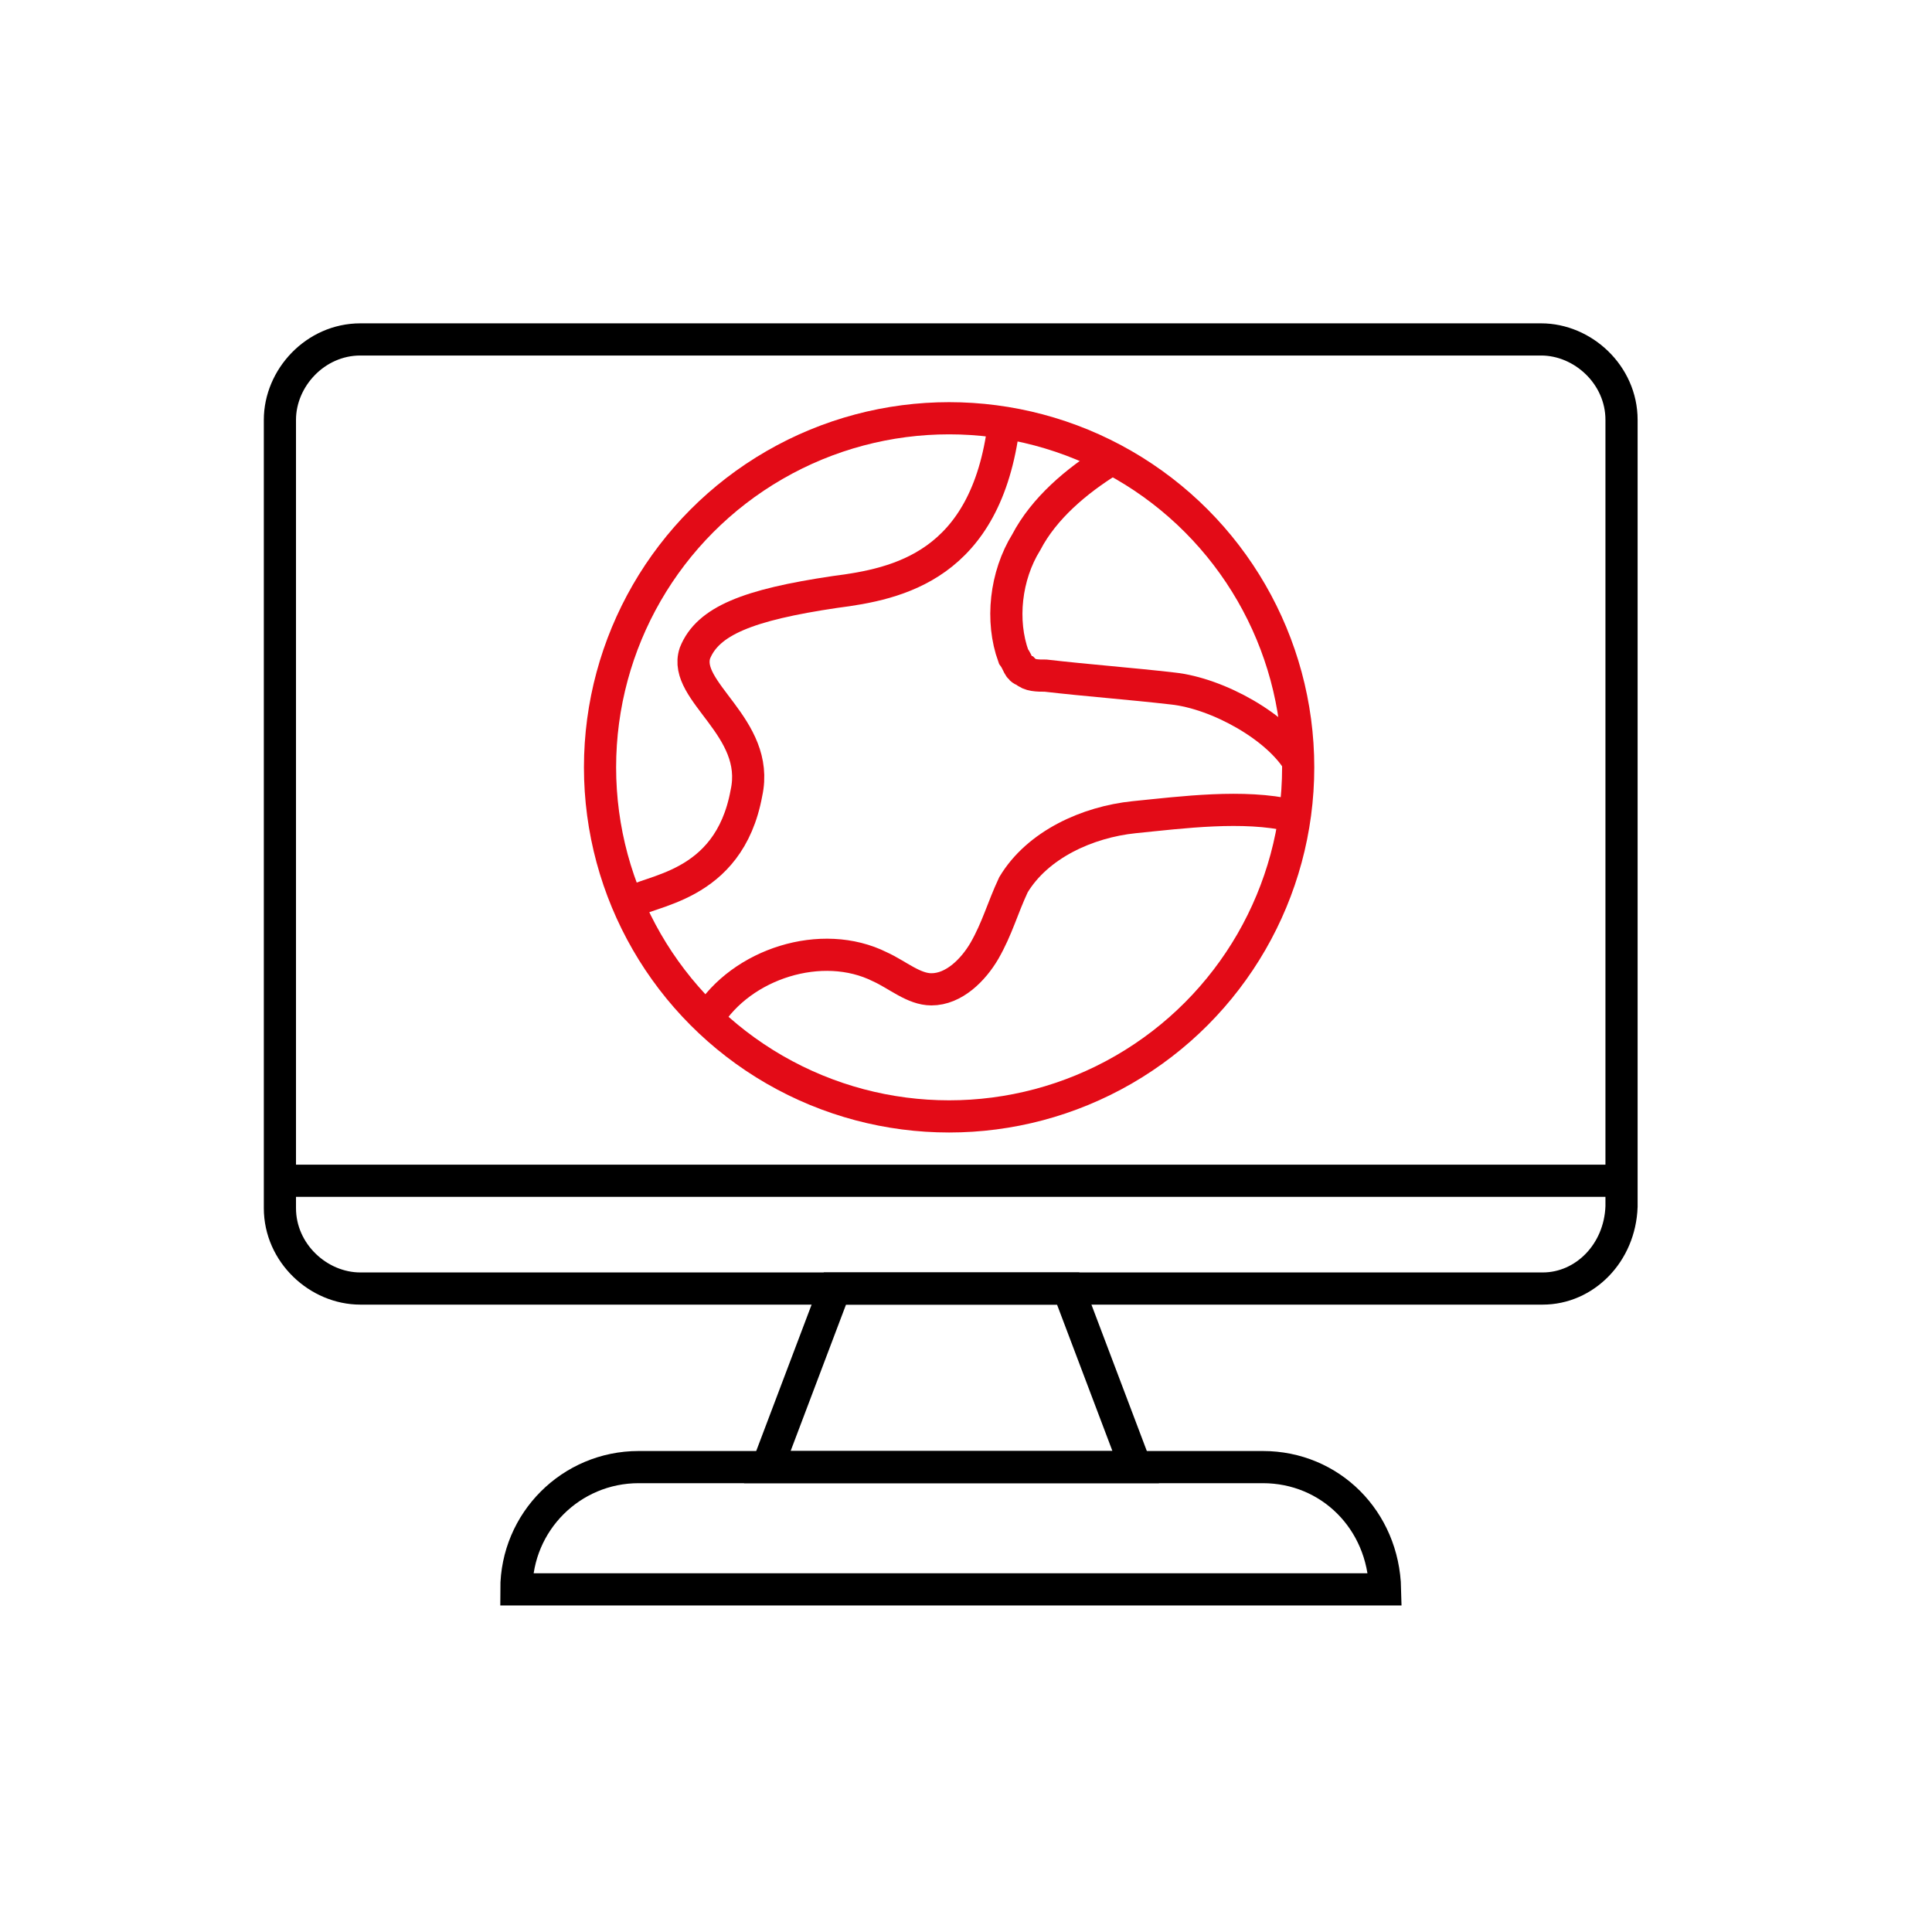<?xml version="1.0" encoding="utf-8"?>
<!-- Generator: $$$/GeneralStr/196=Adobe Illustrator 27.6.0, SVG Export Plug-In . SVG Version: 6.00 Build 0)  -->
<svg version="1.1" id="Livello_1" xmlns="http://www.w3.org/2000/svg" xmlns:xlink="http://www.w3.org/1999/xlink" x="0px" y="0px"
	 viewBox="0 0 120.1 120.1" style="enable-background:new 0 0 120.1 120.1;" xml:space="preserve">
<style type="text/css">
	.st0{fill:none;stroke:#000000;stroke-width:2;stroke-miterlimit:10;}
	.st1{fill:none;stroke:#E30B17;stroke-width:2;stroke-miterlimit:10;}
</style>
<g>
	<path class="st0" d="M95.9,80.1H22.4c-2.6,0-5-2.2-5-5v-49c0-2.6,2.2-5,5-5h73.4c2.6,0,5,2.2,5,5V75
		C100.7,77.9,98.5,80.1,95.9,80.1z"/>
	<line class="st0" x1="17.5" y1="73.4" x2="100.7" y2="73.4"/>
	<path class="st0" d="M78.5,91.2H39.7c-4.2,0-7.6,3.4-7.6,7.6h54C86,94.5,82.7,91.2,78.5,91.2z"/>
	<polygon class="st0" points="70.6,91.2 47.7,91.2 51.9,80.1 66.4,80.1 	"/>
</g>
<circle class="st1" cx="59" cy="47.7" r="21.7"/>
<path class="st1" d="M62.4,26.4c-1.1,8.8-6.6,9.9-10.5,10.4c-5.4,0.8-7.9,1.8-8.7,3.8c-0.8,2.4,4.1,4.6,3.2,8.7
	c-1.1,6-6.2,6-7.3,6.9"/>
<path class="st1" d="M44,63.3c2.1-3.4,7.1-5,10.7-3.2c1.1,0.5,2.1,1.4,3.2,1.4c1.4,0,2.6-1.2,3.3-2.4c0.8-1.4,1.1-2.6,1.8-4.1
	c1.5-2.5,4.6-3.9,7.5-4.2c3-0.3,6.8-0.8,9.8-0.1"/>
<path class="st1" d="M69,28.6c-2.1,1.3-4.1,3-5.2,5.1c-1.3,2.1-1.6,4.9-0.8,7.1c0.3,0.4,0.3,0.8,0.7,0.9C64,42,64.5,42,65,42
	c2.6,0.3,5.3,0.5,7.9,0.8c2.8,0.3,6.6,2.4,7.9,4.7"/>
</svg>
